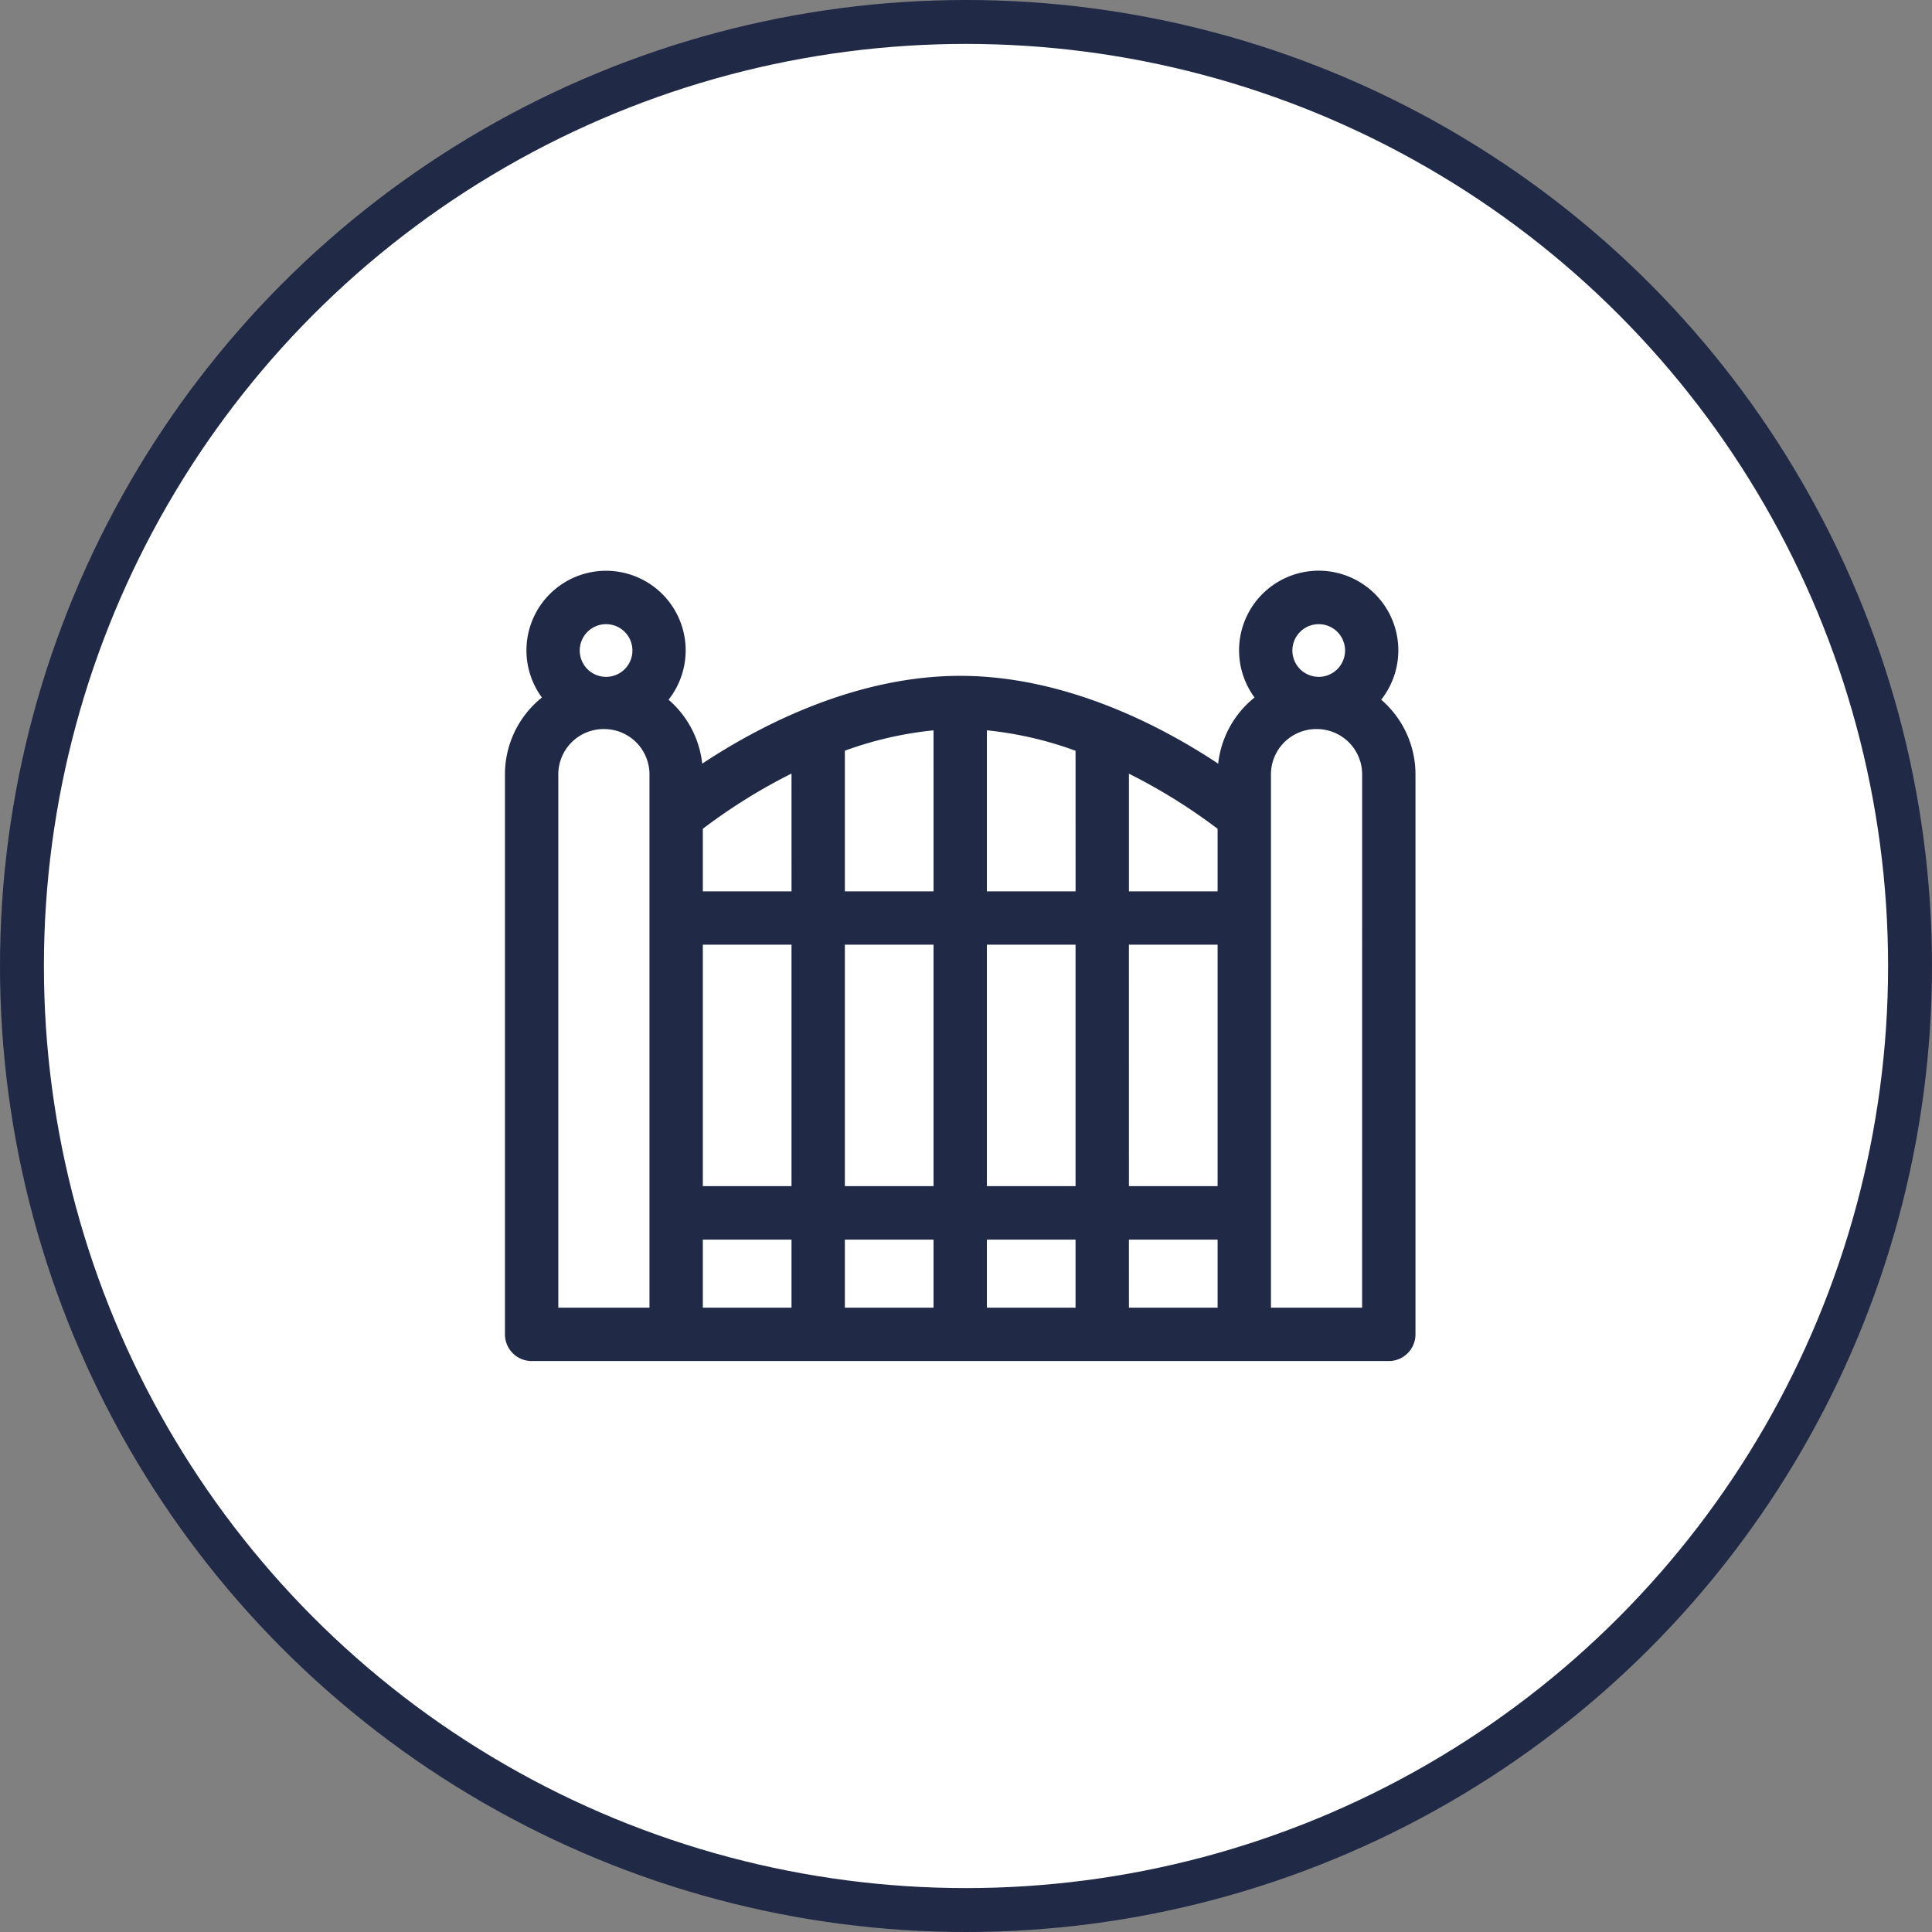 <svg xmlns="http://www.w3.org/2000/svg" width="88" height="88" viewBox="0 0 88 88"><rect x="0" y="0" width="88" height="88" fill="#808080" stroke="none"/><defs><style>.a{fill:#fff;stroke:#202946;stroke-linecap:round;stroke-linejoin:round;stroke-width:2px;}.b{fill:#202946;}</style></defs><g transform="translate(-2135 -386)"><g transform="translate(2136 387)"><circle class="a" cx="43" cy="43" r="43"/></g><path class="b" d="M39.911,5.87a3.627,3.627,0,1,0-5.768-.1,4.49,4.49,0,0,0-1.657,3.014c-2.438-1.621-6.856-4-11.751-4s-9.311,2.384-11.75,4A4.485,4.485,0,0,0,7.451,5.871a3.626,3.626,0,1,0-5.768-.1A4.484,4.484,0,0,0,0,9.271V34.778a1.215,1.215,0,0,0,1.215,1.215H40.258a1.215,1.215,0,0,0,1.215-1.215V9.271A4.483,4.483,0,0,0,39.911,5.87ZM9.013,17.028h4.039v11H9.013Zm6.469,0h4.039v11H15.482Zm6.469,0h4.039v11H21.951Zm6.469,0H32.46v11H28.421ZM32.46,14.6H28.421V9.24a25.935,25.935,0,0,1,4.039,2.51Zm-6.469,0H21.951V7.265a16.592,16.592,0,0,1,4.039.931Zm-6.469,0H15.482V8.193a16.6,16.6,0,0,1,4.039-.927Zm-6.469,0H9.013V11.75a25.707,25.707,0,0,1,4.039-2.515ZM9.013,30.462h4.039v3.1H9.013Zm6.469,0h4.039v3.1H15.482Zm6.469,0h4.039v3.1H21.951Zm6.469,0H32.46v3.1H28.421ZM37.066,2.43a1.2,1.2,0,1,1-1.2,1.2A1.2,1.2,0,0,1,37.066,2.43Zm-32.46,0a1.2,1.2,0,1,1-1.2,1.2A1.2,1.2,0,0,1,4.606,2.43ZM2.43,9.271A2.065,2.065,0,0,1,4.493,7.208H4.52A2.065,2.065,0,0,1,6.583,9.271V33.563H2.43ZM39.043,33.562H34.89V9.271a2.065,2.065,0,0,1,2.063-2.063h.028a2.065,2.065,0,0,1,2.063,2.063Zm0,0" transform="translate(2158 412)"/></g></svg>